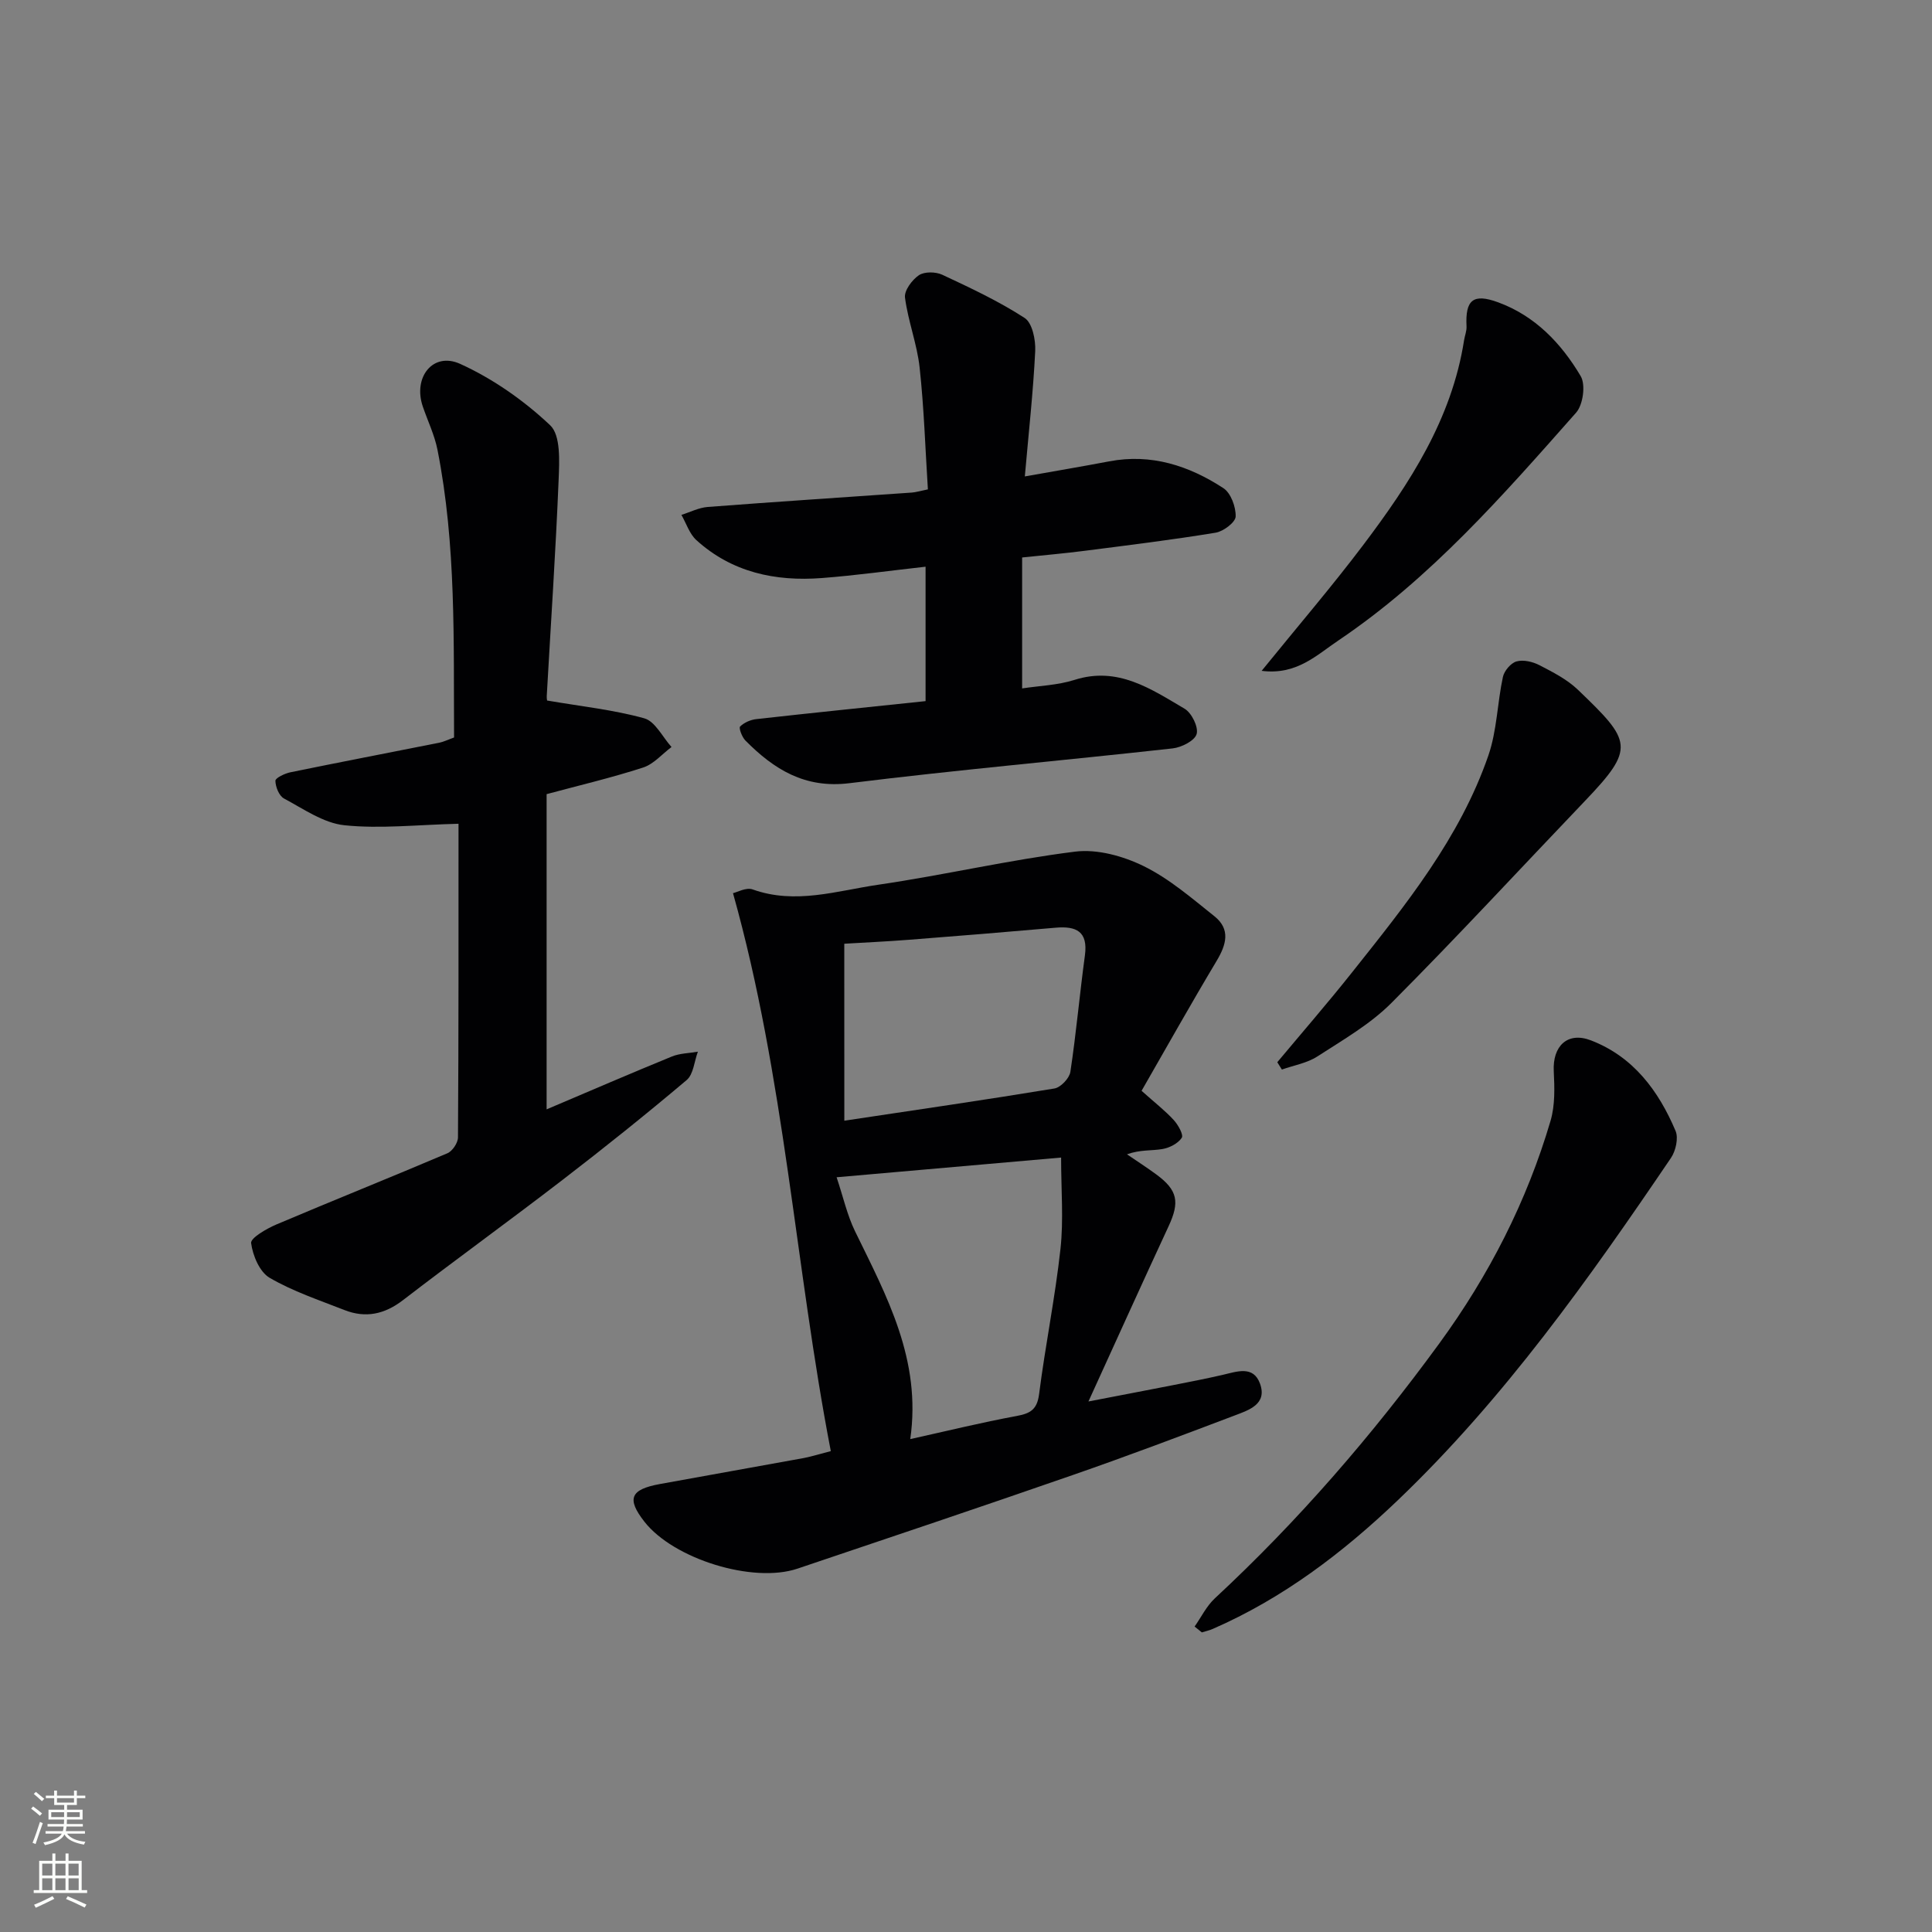 <svg enable-background="new 0 0 400 400" viewBox="0 0 400 400" xmlns="http://www.w3.org/2000/svg"><rect x="0" y="0" width="400" height="400" fill="#808080" stroke="none"/><g fill="#010103"><path d="m172.01 300.44c-7.39-38.32-9.52-77.31-20.25-115.52.84-.18 2.74-1.26 4.08-.77 8.85 3.17 17.45.27 26.02-.98 13.62-1.99 27.09-5.15 40.74-6.85 4.58-.57 9.95.92 14.2 3.01 5.3 2.6 9.94 6.63 14.62 10.36 3.39 2.7 2.49 5.88.46 9.27-5.34 8.92-10.42 17.99-15.53 26.88 2.77 2.48 4.88 4.11 6.66 6.05.91.99 2.07 3.07 1.66 3.68-.78 1.18-2.54 2.08-4.02 2.33-2.24.38-4.6.1-7.32 1.09 2.03 1.39 4.11 2.72 6.09 4.18 4.42 3.26 4.85 5.7 2.53 10.7-5.45 11.73-10.77 23.52-16.6 36.29 6.45-1.25 12.01-2.3 17.56-3.39 3.42-.67 6.85-1.34 10.24-2.12 2.94-.68 6.35-2 7.73 1.84 1.51 4.21-2.28 5.44-5.15 6.53-11.16 4.23-22.33 8.45-33.6 12.36-18.96 6.59-38 12.98-57.02 19.39-9.24 3.11-25.68-2.01-31.7-9.73-3.69-4.73-2.93-6.66 3.18-7.78 9.96-1.83 19.93-3.57 29.89-5.4 1.73-.35 3.44-.89 5.53-1.42zm47.68-60.78c-15.36 1.35-30.18 2.65-46.48 4.08 1.36 4.05 2.18 7.82 3.82 11.19 6.54 13.42 13.79 26.59 11.43 43.02 7.59-1.68 14.78-3.45 22.05-4.79 2.89-.53 4.23-1.39 4.63-4.57 1.28-10.03 3.32-19.97 4.42-30.02.66-6.03.13-12.19.13-18.91zm-44.88-7.63c15.08-2.27 29.31-4.33 43.49-6.67 1.3-.21 3.11-2.12 3.31-3.45 1.21-8.01 1.92-16.09 3.01-24.11.67-4.96-1.79-6.1-6.05-5.73-10.07.88-20.15 1.71-30.23 2.49-4.72.37-9.45.58-13.54.83.01 12.39.01 24.3.01 36.64z"/><path d="m94.93 170.55c-8.6.21-16.19 1.08-23.62.31-4.33-.45-8.47-3.38-12.51-5.54-1.02-.54-1.76-2.4-1.78-3.67-.01-.58 1.94-1.52 3.12-1.76 10.24-2.1 20.51-4.07 30.76-6.11.96-.19 1.88-.65 3.11-1.09-.12-19.91.47-39.87-3.44-59.59-.61-3.06-2.02-5.96-3.04-8.95-2.06-6.05 2.12-11.37 7.75-8.81 6.78 3.08 13.21 7.59 18.63 12.71 2.2 2.08 1.9 7.42 1.75 11.24-.61 14.94-1.62 29.87-2.46 44.8-.04.63.15 1.28.1.95 7.04 1.21 13.71 1.91 20.09 3.68 2.26.63 3.78 3.88 5.64 5.94-1.95 1.46-3.69 3.54-5.88 4.25-6.57 2.13-13.31 3.71-19.98 5.51v65.26c8.88-3.77 17.37-7.44 25.93-10.94 1.66-.68 3.59-.68 5.39-1-.75 2-.91 4.68-2.33 5.88-8.38 7.08-16.96 13.95-25.66 20.64-10.94 8.42-22.13 16.51-33.08 24.93-3.81 2.93-7.73 3.76-12.11 2.04-5.24-2.06-10.66-3.86-15.48-6.67-2.08-1.21-3.5-4.61-3.84-7.19-.14-1.06 3.2-2.99 5.24-3.86 11.77-4.99 23.64-9.74 35.4-14.74 1.04-.44 2.18-2.15 2.19-3.28.14-21.8.11-43.59.11-64.94z"/><path d="m191.63 145.16c0-9.75 0-18.67 0-27.83-7.38.82-14.42 1.81-21.5 2.35-9.6.73-18.58-1.17-25.94-7.84-1.44-1.3-2.1-3.47-3.11-5.24 1.82-.57 3.61-1.5 5.45-1.64 14.08-1.08 28.18-1.99 42.27-2.98.8-.06 1.6-.31 3.31-.66-.54-8.43-.8-16.85-1.71-25.21-.53-4.89-2.4-9.62-3.03-14.5-.19-1.45 1.46-3.67 2.88-4.63 1.15-.77 3.47-.73 4.83-.1 5.82 2.72 11.69 5.47 17.06 8.95 1.59 1.03 2.3 4.53 2.19 6.84-.41 8.42-1.35 16.82-2.15 25.97 6.17-1.1 11.83-2.05 17.46-3.12 8.72-1.66 16.52.9 23.64 5.54 1.56 1.01 2.61 3.9 2.55 5.88-.04 1.2-2.54 3.09-4.16 3.35-9 1.48-18.06 2.59-27.11 3.75-4.11.53-8.25.89-12.94 1.38v27.11c3.48-.54 7.33-.65 10.86-1.77 8.96-2.85 15.81 1.88 22.77 5.97 1.47.86 2.91 3.79 2.5 5.24-.39 1.39-3.14 2.78-4.98 2.98-22.29 2.48-44.64 4.44-66.89 7.2-9.26 1.15-15.64-2.87-21.55-8.83-.7-.71-1.41-2.58-1.1-2.9.83-.83 2.18-1.41 3.39-1.54 11.55-1.29 23.11-2.47 35.01-3.72z"/><path d="m247.33 336.76c1.38-1.96 2.46-4.23 4.18-5.83 17.27-16.03 32.59-33.76 46.47-52.77 10.28-14.08 18.13-29.4 23.05-46.13.94-3.21.83-6.83.66-10.24-.27-5.22 2.85-8.26 7.7-6.39 8.76 3.37 14 10.43 17.52 18.75.63 1.49.03 4.13-.95 5.58-17.02 25.09-34.52 49.81-56.57 70.89-11.38 10.87-23.77 20.29-38.3 26.63-.72.32-1.51.48-2.26.72-.5-.39-1-.8-1.5-1.21z"/><path d="m264.45 219.92c5.17-6.19 10.46-12.28 15.47-18.59 11.07-13.93 22.34-27.83 28.24-44.94 1.77-5.14 1.84-10.85 3-16.23.27-1.27 1.64-2.89 2.82-3.22 1.42-.4 3.36.06 4.75.78 2.78 1.44 5.7 2.93 7.93 5.06 11.17 10.71 12 12.06 1.41 23.13-13.32 13.93-26.4 28.11-40 41.75-4.4 4.41-10.03 7.64-15.33 11.07-2.13 1.38-4.87 1.83-7.34 2.71-.31-.51-.63-1.02-.95-1.52z"/><path d="m261.21 138.89c7.5-9.25 14.52-17.43 21-26.01 9.65-12.78 18.36-26.11 20.91-42.43.15-.96.56-1.93.51-2.87-.28-5.49 1.36-6.88 6.51-5 7.69 2.81 13.11 8.51 17.13 15.3 1.05 1.78.49 5.92-.95 7.55-15.09 17.06-30.09 34.27-49.19 47.15-4.52 3.03-8.67 7.24-15.92 6.31z"/></g><path d="m6.44 374.46.42-.45c.65.47 1.27.95 1.85 1.44l-.45.49c-.65-.56-1.25-1.06-1.82-1.48m.93 7.33-.63-.26c.55-1.36 1.05-2.8 1.53-4.33.19.1.38.19.59.27-.47 1.29-.96 2.73-1.49 4.32m-.38-10.38.44-.42c.43.34 1.01.82 1.74 1.44l-.49.49c-.53-.51-1.09-1.01-1.69-1.51m2.5.35h1.72v-1.04h.59v1.04h3.52v-1.04h.59v1.04h1.75v.53h-1.75v1.42h-2.03v.97h3.22v2.03h-3.24c0 .35-.01.66-.03.93h3.32v.53h-3.37c-.03.27-.08.58-.15.94h3.96v.53h-3.71c.67.92 1.93 1.48 3.79 1.68-.13.24-.23.44-.29.59-2.13-.38-3.48-1.08-4.04-2.12-.43.97-1.77 1.72-4.03 2.23-.09-.19-.2-.37-.33-.55 2.1-.42 3.37-1.03 3.81-1.83h-3.36v-.53h3.58c.08-.29.13-.61.16-.94h-3.33v-.53h3.39c.02-.27.04-.58.04-.93h-3.23v-2.03h3.25v-.97h-2.07v-1.42h-1.73zm1.12 3.44v1h2.65c.01-.3.02-.44.01-.4v-.25-.35zm1.19-2h3.52v-.91h-3.52zm4.71 2h-2.63v.59c0 .15-.01.28-.01.4h2.64z" fill="#fbfcfa"/><path d="m13.56 383.74h.63v1.52h2.72v6.07h1.13v.6h-11.06v-.6h1.13v-6.07h2.73v-1.52h.63v1.52h2.1v-1.52zm-2.69 8.83.38.56c-1.24.63-2.53 1.25-3.85 1.85-.1-.21-.21-.42-.34-.63 1.37-.55 2.63-1.15 3.81-1.78m-2.13-4.27h2.1v-2.45h-2.1zm0 3.04h2.1v-2.46h-2.1zm2.72-3.04h2.1v-2.45h-2.1zm0 3.04h2.1v-2.46h-2.1zm6.07 3.6c-1.41-.71-2.7-1.3-3.86-1.78l.35-.56c1.45.62 2.75 1.19 3.88 1.72zm-1.25-9.09h-2.1v2.45h2.1zm-2.09 5.49h2.1v-2.46h-2.1z" fill="#fbfcfa"/></svg>